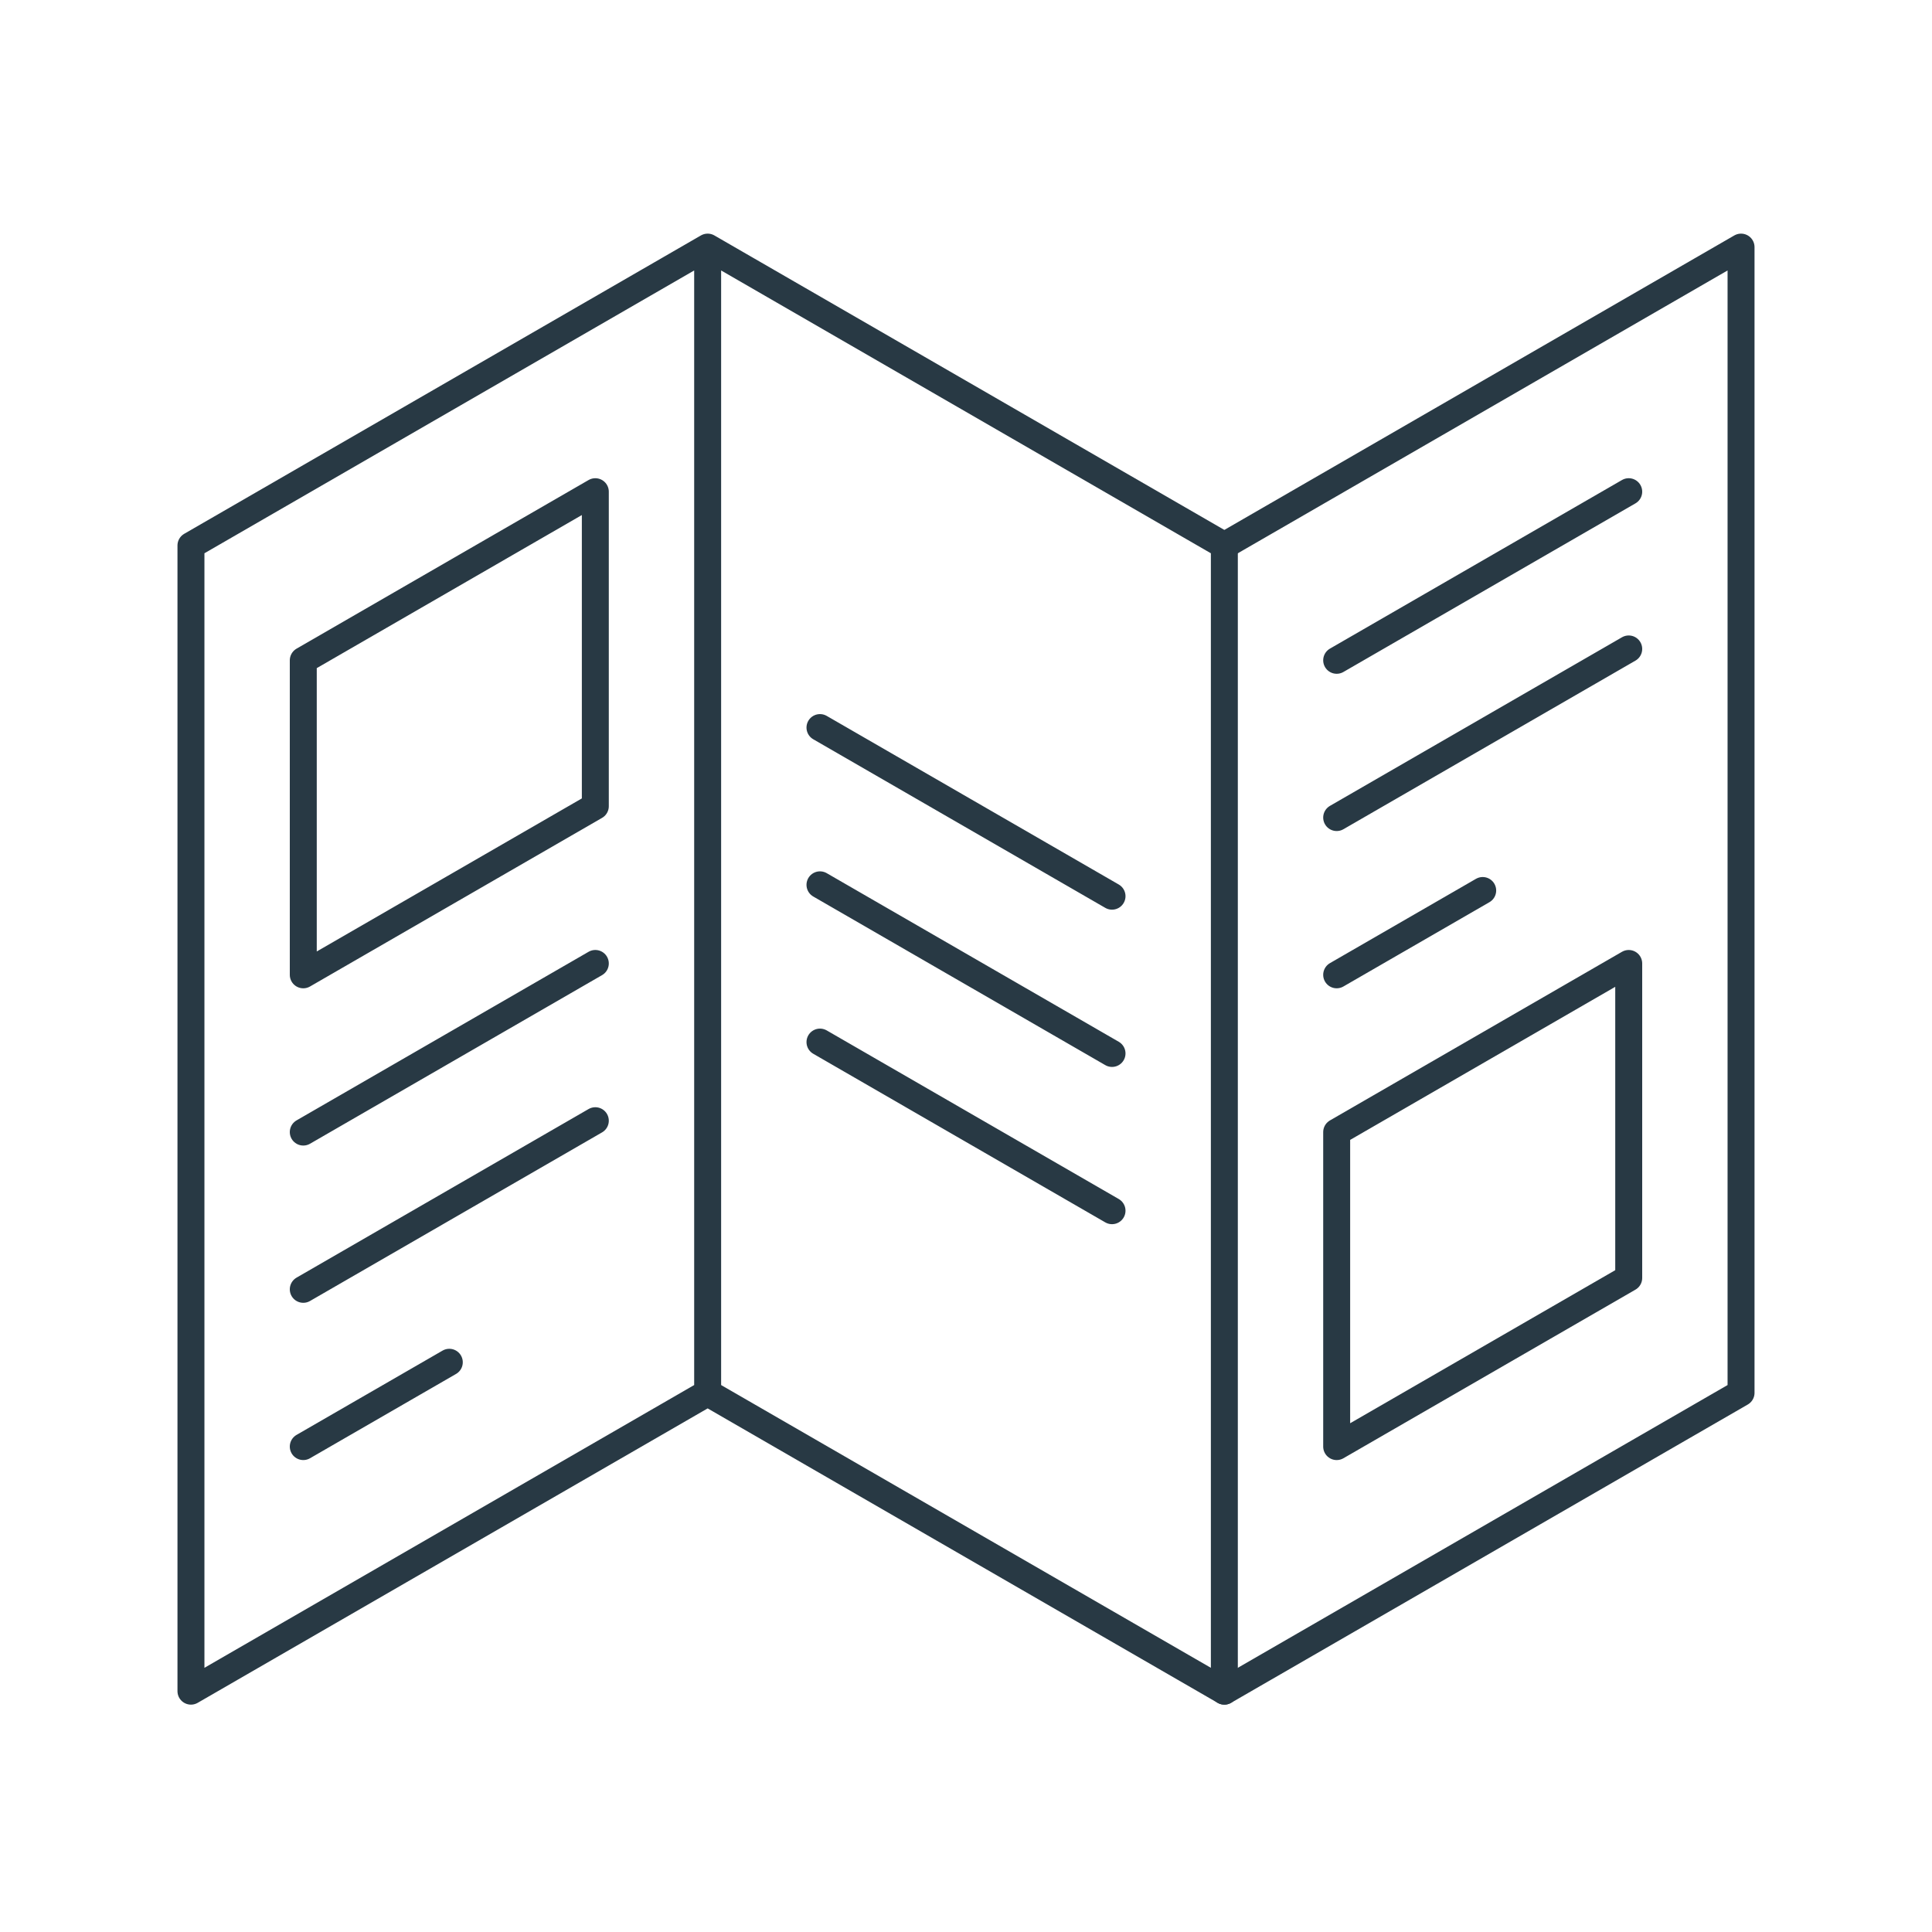 <svg xmlns="http://www.w3.org/2000/svg" width="430" height="430" fill="none" viewBox="0 0 430 430"><g stroke="#283944" stroke-linecap="round" stroke-linejoin="round" stroke-width="6"><path d="m157.5 55-115 66.408v254.988L157.5 310m0-255 115 66.408v254.988L157.5 310z"></path><path d="M67.5 146.971v69.991l65-37.528v-69.997zm180 52.49-65-37.527m65 72.528-65-37.528m65 72.528-65-37.528m90-110.526L387.5 55v255l-115 66.396m-205-54.435 32.5-18.763m-32.5-16.237 65-37.527m0-35-65 37.527"></path><path d="M297.5 251.971v69.991l65-37.528v-69.997zm0-35.01 32.5-18.763m-32.5-16.237 65-37.527m0-35-65 37.527"></path></g></svg>